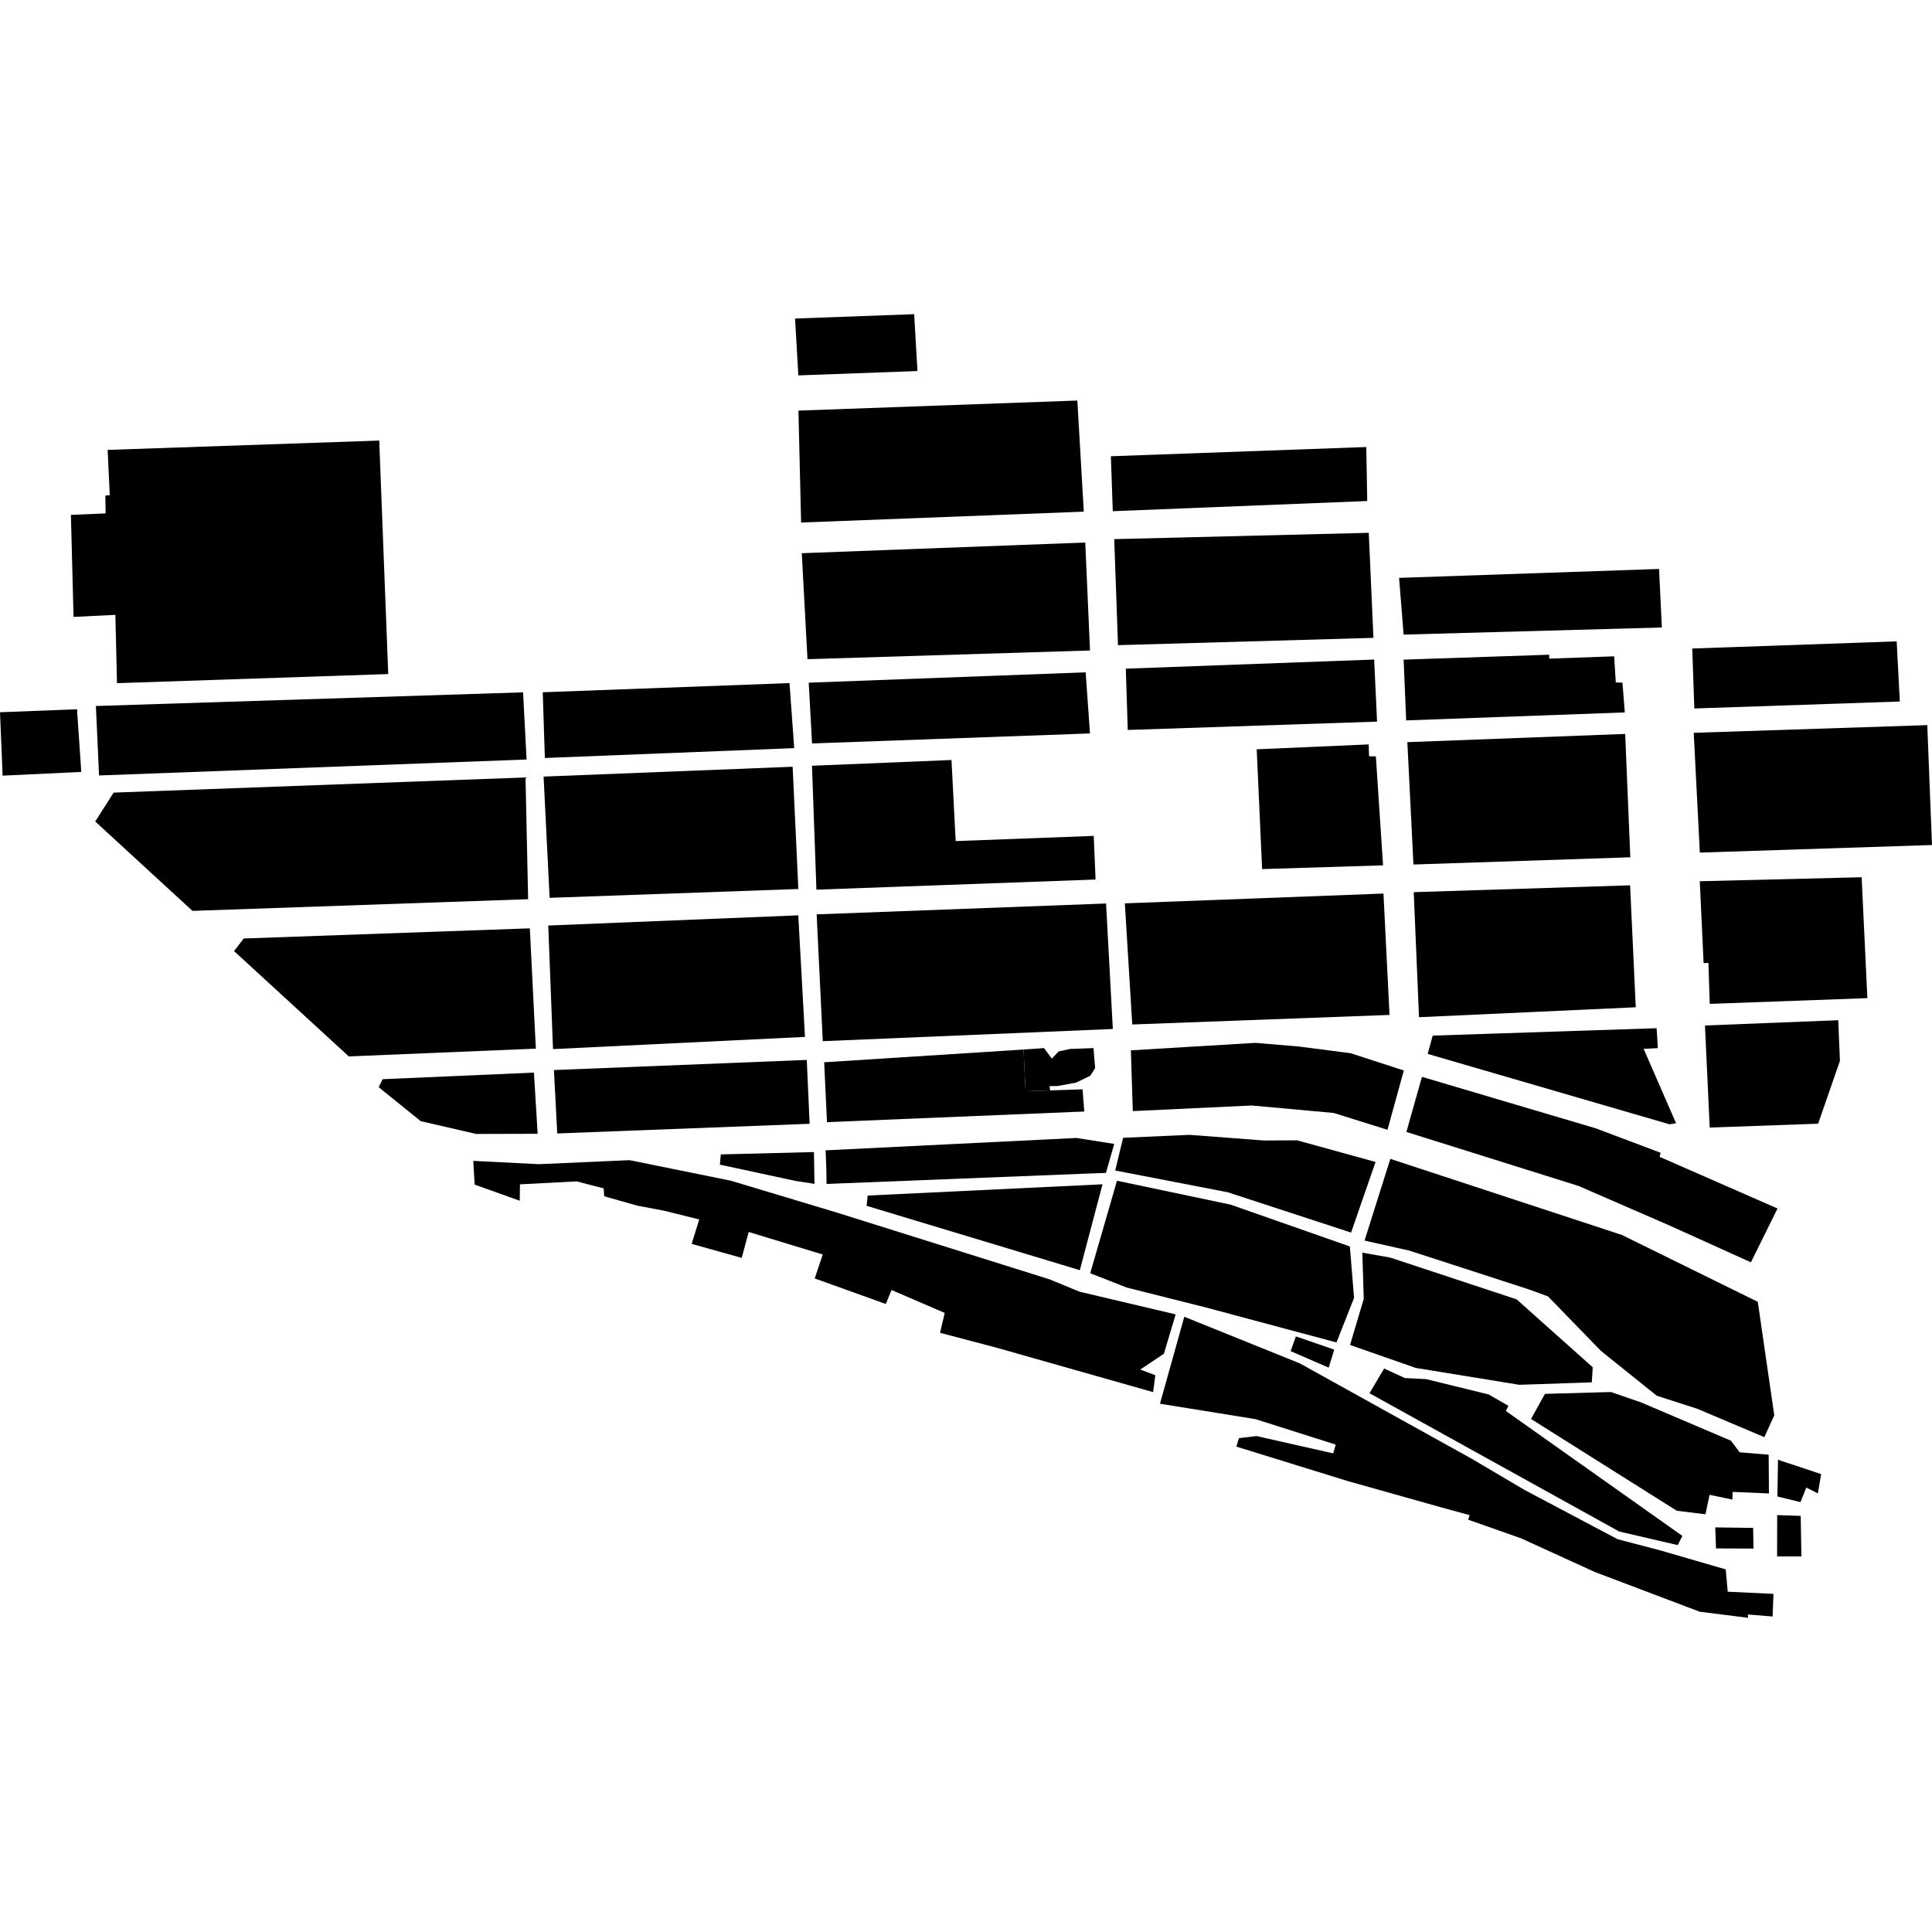 <?xml version="1.0" encoding="utf-8" standalone="no"?>
<!DOCTYPE svg PUBLIC "-//W3C//DTD SVG 1.1//EN"
  "http://www.w3.org/Graphics/SVG/1.1/DTD/svg11.dtd">
<!-- Created with matplotlib (https://matplotlib.org/) -->
<svg height="288pt" version="1.1" viewBox="0 0 288 288" width="288pt" xmlns="http://www.w3.org/2000/svg" xmlns:xlink="http://www.w3.org/1999/xlink">
 <defs>
  <style type="text/css">
*{stroke-linecap:butt;stroke-linejoin:round;}
  </style>
 </defs>
 <g id="figure_1">
  <g id="patch_1">
   <path d="M 0 288 
L 288 288 
L 288 0 
L 0 0 
z
" style="fill:none;opacity:0;"/>
  </g>
  <g id="axes_1">
   <g id="PatchCollection_1">
    <path clip-path="url(#p1d55cf8c60)" d="M 16.046 67.066 
L 56.531 65.674 
L 57.874 100.48 
L 17.44 101.839 
L 17.198 91.655 
L 10.963 91.962 
L 10.57 76.754 
L 15.745 76.532 
L 15.7 73.886 
L 16.362 73.808 
L 16.046 67.066 
"/>
    <path clip-path="url(#p1d55cf8c60)" d="M 119.022 61.208 
L 119.42 77.894 
L 161.56 76.271 
L 160.599 59.708 
L 119.022 61.208 
"/>
    <path clip-path="url(#p1d55cf8c60)" d="M 165.597 68.013 
L 203.671 66.636 
L 203.81 74.686 
L 165.881 76.204 
L 165.597 68.013 
"/>
    <path clip-path="url(#p1d55cf8c60)" d="M 119.521 82.465 
L 120.37 98.266 
L 162.486 96.966 
L 161.778 80.873 
L 119.521 82.465 
"/>
    <path clip-path="url(#p1d55cf8c60)" d="M 166.097 80.367 
L 166.659 96.173 
L 204.738 95.085 
L 204.038 79.427 
L 166.097 80.367 
"/>
    <path clip-path="url(#p1d55cf8c60)" d="M 208.557 86.143 
L 247.311 84.813 
L 247.729 93.539 
L 209.236 94.599 
L 208.557 86.143 
"/>
    <path clip-path="url(#p1d55cf8c60)" d="M 0 106.176 
L 0.39 115.626 
L 12.117 115.069 
L 11.481 105.726 
L 0 106.176 
"/>
    <path clip-path="url(#p1d55cf8c60)" d="M 14.295 105.243 
L 14.765 115.598 
L 78.496 113.218 
L 77.975 103.206 
L 14.295 105.243 
"/>
    <path clip-path="url(#p1d55cf8c60)" d="M 78.728 134.041 
L 78.337 115.894 
L 16.94 118.154 
L 14.194 122.459 
L 28.692 135.784 
L 78.728 134.041 
"/>
    <path clip-path="url(#p1d55cf8c60)" d="M 118.518 47.483 
L 119.008 55.959 
L 136.764 55.311 
L 136.273 46.835 
L 118.518 47.483 
"/>
    <path clip-path="url(#p1d55cf8c60)" d="M 80.906 103.195 
L 117.689 101.828 
L 118.393 111.522 
L 81.221 112.992 
L 80.906 103.195 
"/>
    <path clip-path="url(#p1d55cf8c60)" d="M 120.554 101.766 
L 161.837 100.224 
L 162.482 109.332 
L 121.052 110.826 
L 120.554 101.766 
"/>
    <path clip-path="url(#p1d55cf8c60)" d="M 81.033 115.765 
L 118.158 114.296 
L 119.009 132.521 
L 81.931 133.84 
L 81.033 115.765 
"/>
    <path clip-path="url(#p1d55cf8c60)" d="M 121.042 114.15 
L 121.702 132.621 
L 163.315 131.11 
L 163.042 124.606 
L 142.461 125.38 
L 141.837 113.293 
L 121.042 114.15 
"/>
    <path clip-path="url(#p1d55cf8c60)" d="M 187.335 111.696 
L 204.027 110.969 
L 204.085 112.741 
L 205.098 112.751 
L 206.17 128.996 
L 188.141 129.553 
L 187.335 111.696 
"/>
    <path clip-path="url(#p1d55cf8c60)" d="M 167.823 99.676 
L 168.112 108.813 
L 205.276 107.574 
L 204.844 98.317 
L 167.823 99.676 
"/>
    <path clip-path="url(#p1d55cf8c60)" d="M 209.236 98.331 
L 230.931 97.598 
L 230.941 98.182 
L 240.619 97.836 
L 240.865 101.736 
L 241.858 101.762 
L 242.205 106.199 
L 209.617 107.39 
L 209.236 98.331 
"/>
    <path clip-path="url(#p1d55cf8c60)" d="M 209.792 110.631 
L 242.265 109.406 
L 243.028 127.795 
L 210.701 128.872 
L 209.792 110.631 
"/>
    <path clip-path="url(#p1d55cf8c60)" d="M 252.261 96.671 
L 252.572 105.612 
L 283.204 104.574 
L 282.734 95.607 
L 256.529 96.525 
L 252.261 96.671 
"/>
    <path clip-path="url(#p1d55cf8c60)" d="M 252.481 109.239 
L 253.391 127.095 
L 288 125.965 
L 287.297 108.093 
L 252.481 109.239 
"/>
    <path clip-path="url(#p1d55cf8c60)" d="M 253.383 131.365 
L 253.953 143.562 
L 254.673 143.549 
L 254.87 149.646 
L 278.366 148.791 
L 277.512 130.769 
L 253.383 131.365 
"/>
    <path clip-path="url(#p1d55cf8c60)" d="M 254.156 152.869 
L 274.024 152.081 
L 274.277 158.14 
L 271.028 167.507 
L 254.864 168.082 
L 254.156 152.869 
"/>
    <path clip-path="url(#p1d55cf8c60)" d="M 34.89 141.777 
L 51.999 157.479 
L 79.879 156.319 
L 78.981 138.386 
L 36.328 139.9 
L 34.89 141.777 
"/>
    <path clip-path="url(#p1d55cf8c60)" d="M 81.729 137.967 
L 82.437 156.387 
L 119.996 154.569 
L 118.998 136.446 
L 81.729 137.967 
"/>
    <path clip-path="url(#p1d55cf8c60)" d="M 121.738 136.302 
L 164.879 134.683 
L 165.888 153.39 
L 122.65 155.207 
L 121.738 136.302 
"/>
    <path clip-path="url(#p1d55cf8c60)" d="M 167.679 134.661 
L 168.782 152.719 
L 207.134 151.294 
L 206.231 133.202 
L 167.679 134.661 
"/>
    <path clip-path="url(#p1d55cf8c60)" d="M 210.742 132.992 
L 211.53 151.633 
L 243.84 150.152 
L 242.996 131.973 
L 210.742 132.992 
"/>
    <path clip-path="url(#p1d55cf8c60)" d="M 213.57 154.377 
L 212.82 157.103 
L 248.858 167.594 
L 249.85 167.445 
L 245.012 156.348 
L 247.134 156.245 
L 246.949 153.273 
L 213.57 154.377 
"/>
    <path clip-path="url(#p1d55cf8c60)" d="M 56.455 162.074 
L 57.031 160.875 
L 79.591 159.89 
L 80.147 169.012 
L 70.982 169.037 
L 62.716 167.127 
L 56.455 162.074 
"/>
    <path clip-path="url(#p1d55cf8c60)" d="M 82.573 159.51 
L 83.067 168.962 
L 120.691 167.52 
L 120.263 158.001 
L 82.573 159.51 
"/>
    <path clip-path="url(#p1d55cf8c60)" d="M 122.858 158.352 
L 123.277 167.277 
L 161.629 165.69 
L 161.374 162.387 
L 156.537 162.543 
L 152.88 162.666 
L 152.575 156.452 
L 122.858 158.352 
"/>
    <path clip-path="url(#p1d55cf8c60)" d="M 168.576 156.571 
L 168.866 165.631 
L 186.58 164.794 
L 198.819 165.908 
L 206.828 168.417 
L 209.265 159.575 
L 201.321 156.999 
L 193.667 156.009 
L 187.151 155.457 
L 168.576 156.571 
"/>
    <path clip-path="url(#p1d55cf8c60)" d="M 209.649 168.736 
L 211.968 160.525 
L 237.859 168.193 
L 247.547 171.841 
L 247.392 172.445 
L 264.971 180.15 
L 261.007 188.171 
L 248.938 182.715 
L 235.326 176.794 
L 209.649 168.736 
"/>
    <path clip-path="url(#p1d55cf8c60)" d="M 107.451 172.085 
L 107.312 173.612 
L 118.565 176.034 
L 121.415 176.474 
L 121.333 171.736 
L 107.451 172.085 
"/>
    <path clip-path="url(#p1d55cf8c60)" d="M 123.074 171.477 
L 123.172 173.983 
L 123.215 176.489 
L 162.016 174.947 
L 164.859 174.845 
L 166.096 170.52 
L 160.449 169.635 
L 155.314 169.889 
L 123.074 171.477 
"/>
    <path clip-path="url(#p1d55cf8c60)" d="M 166.244 174.483 
L 167.417 169.611 
L 177.307 169.168 
L 188.425 170.012 
L 193.346 169.984 
L 205.05 173.212 
L 201.404 183.738 
L 183.035 177.733 
L 166.244 174.483 
"/>
    <path clip-path="url(#p1d55cf8c60)" d="M 201.247 200.493 
L 203.29 193.637 
L 203.082 186.731 
L 207.239 187.466 
L 226.082 193.692 
L 237.427 203.82 
L 237.285 206.064 
L 226.483 206.43 
L 211.036 203.914 
L 201.247 200.493 
"/>
    <path clip-path="url(#p1d55cf8c60)" d="M 207.255 172.749 
L 203.41 184.932 
L 210.103 186.431 
L 227.948 192.226 
L 230.758 193.253 
L 238.647 201.375 
L 246.96 208.052 
L 253.029 210.012 
L 263.01 214.236 
L 264.486 210.98 
L 262.032 194.061 
L 241.77 184.091 
L 207.255 172.749 
"/>
    <path clip-path="url(#p1d55cf8c60)" d="M 129.185 179.75 
L 129.34 178.22 
L 164.351 176.541 
L 160.969 189.343 
L 129.185 179.75 
"/>
    <path clip-path="url(#p1d55cf8c60)" d="M 166.508 176.009 
L 162.517 189.798 
L 167.968 191.936 
L 179.722 194.894 
L 199.226 200.116 
L 201.847 193.476 
L 201.222 185.807 
L 183.451 179.575 
L 166.508 176.009 
"/>
    <path clip-path="url(#p1d55cf8c60)" d="M 193.174 199.215 
L 192.393 201.41 
L 198.067 203.872 
L 198.895 201.188 
L 193.174 199.215 
"/>
    <path clip-path="url(#p1d55cf8c60)" d="M 204.149 207.689 
L 206.328 204.002 
L 209.415 205.419 
L 212.589 205.584 
L 221.925 207.873 
L 224.853 209.566 
L 224.483 210.336 
L 250.782 228.952 
L 250.095 230.325 
L 241.365 228.298 
L 204.149 207.689 
"/>
    <path clip-path="url(#p1d55cf8c60)" d="M 230.299 207.782 
L 228.229 211.523 
L 249.959 225.207 
L 254.234 225.731 
L 254.84 222.832 
L 258.241 223.537 
L 258.279 222.394 
L 263.695 222.626 
L 263.652 216.852 
L 259.323 216.488 
L 258.035 214.767 
L 244.647 209.061 
L 240.137 207.506 
L 230.299 207.782 
"/>
    <path clip-path="url(#p1d55cf8c60)" d="M 265.044 217.605 
L 271.475 219.738 
L 270.985 222.619 
L 269.26 221.749 
L 268.396 223.919 
L 264.958 223.082 
L 265.044 217.605 
"/>
    <path clip-path="url(#p1d55cf8c60)" d="M 264.367 237.596 
L 257.548 237.273 
L 257.248 233.944 
L 247.445 231.101 
L 241.128 229.444 
L 227.321 222.138 
L 219.372 217.447 
L 193.761 203.236 
L 176.542 196.287 
L 172.913 209.25 
L 187.163 211.551 
L 199.12 215.346 
L 198.736 216.651 
L 187.296 214.069 
L 184.69 214.383 
L 184.305 215.645 
L 200.924 220.787 
L 214.91 224.72 
L 219.074 225.86 
L 218.861 226.538 
L 226.747 229.317 
L 237.734 234.334 
L 253.374 240.257 
L 260.596 241.165 
L 260.543 240.671 
L 264.242 240.966 
L 264.367 237.596 
"/>
    <path clip-path="url(#p1d55cf8c60)" d="M 171.891 207.521 
L 172.219 205.002 
L 169.979 204.154 
L 173.5 201.802 
L 175.254 195.931 
L 160.951 192.558 
L 156.468 190.713 
L 124.764 180.762 
L 108.954 176.007 
L 93.843 172.943 
L 80.351 173.544 
L 70.549 173.049 
L 70.758 176.591 
L 77.476 178.989 
L 77.509 176.548 
L 85.958 176.107 
L 89.981 177.147 
L 90.076 178.328 
L 94.997 179.724 
L 98.943 180.466 
L 104.231 181.78 
L 103.108 185.422 
L 110.564 187.512 
L 111.609 183.649 
L 122.646 187.008 
L 121.447 190.575 
L 132.047 194.384 
L 132.902 192.301 
L 140.826 195.714 
L 140.134 198.681 
L 148.555 200.9 
L 171.891 207.521 
"/>
    <path clip-path="url(#p1d55cf8c60)" d="M 255.689 227.685 
L 255.803 230.821 
L 261.391 230.844 
L 261.337 227.763 
L 255.689 227.685 
"/>
    <path clip-path="url(#p1d55cf8c60)" d="M 264.921 225.855 
L 264.909 232.012 
L 268.533 232.009 
L 268.429 225.971 
L 264.921 225.855 
"/>
    <path clip-path="url(#p1d55cf8c60)" d="M 152.575 156.452 
L 155.633 156.236 
L 156.789 157.804 
L 157.833 156.726 
L 159.552 156.365 
L 163.003 156.239 
L 163.252 159.213 
L 162.542 160.351 
L 160.435 161.377 
L 157.657 161.89 
L 156.461 161.91 
L 156.537 162.543 
L 152.88 162.666 
L 152.575 156.452 
"/>
   </g>
  </g>
 </g>
 <defs>
  <clipPath id="p1d55cf8c60">
   <rect height="194.329" width="288" x="0" y="46.835"/>
  </clipPath>
 </defs>
</svg>
